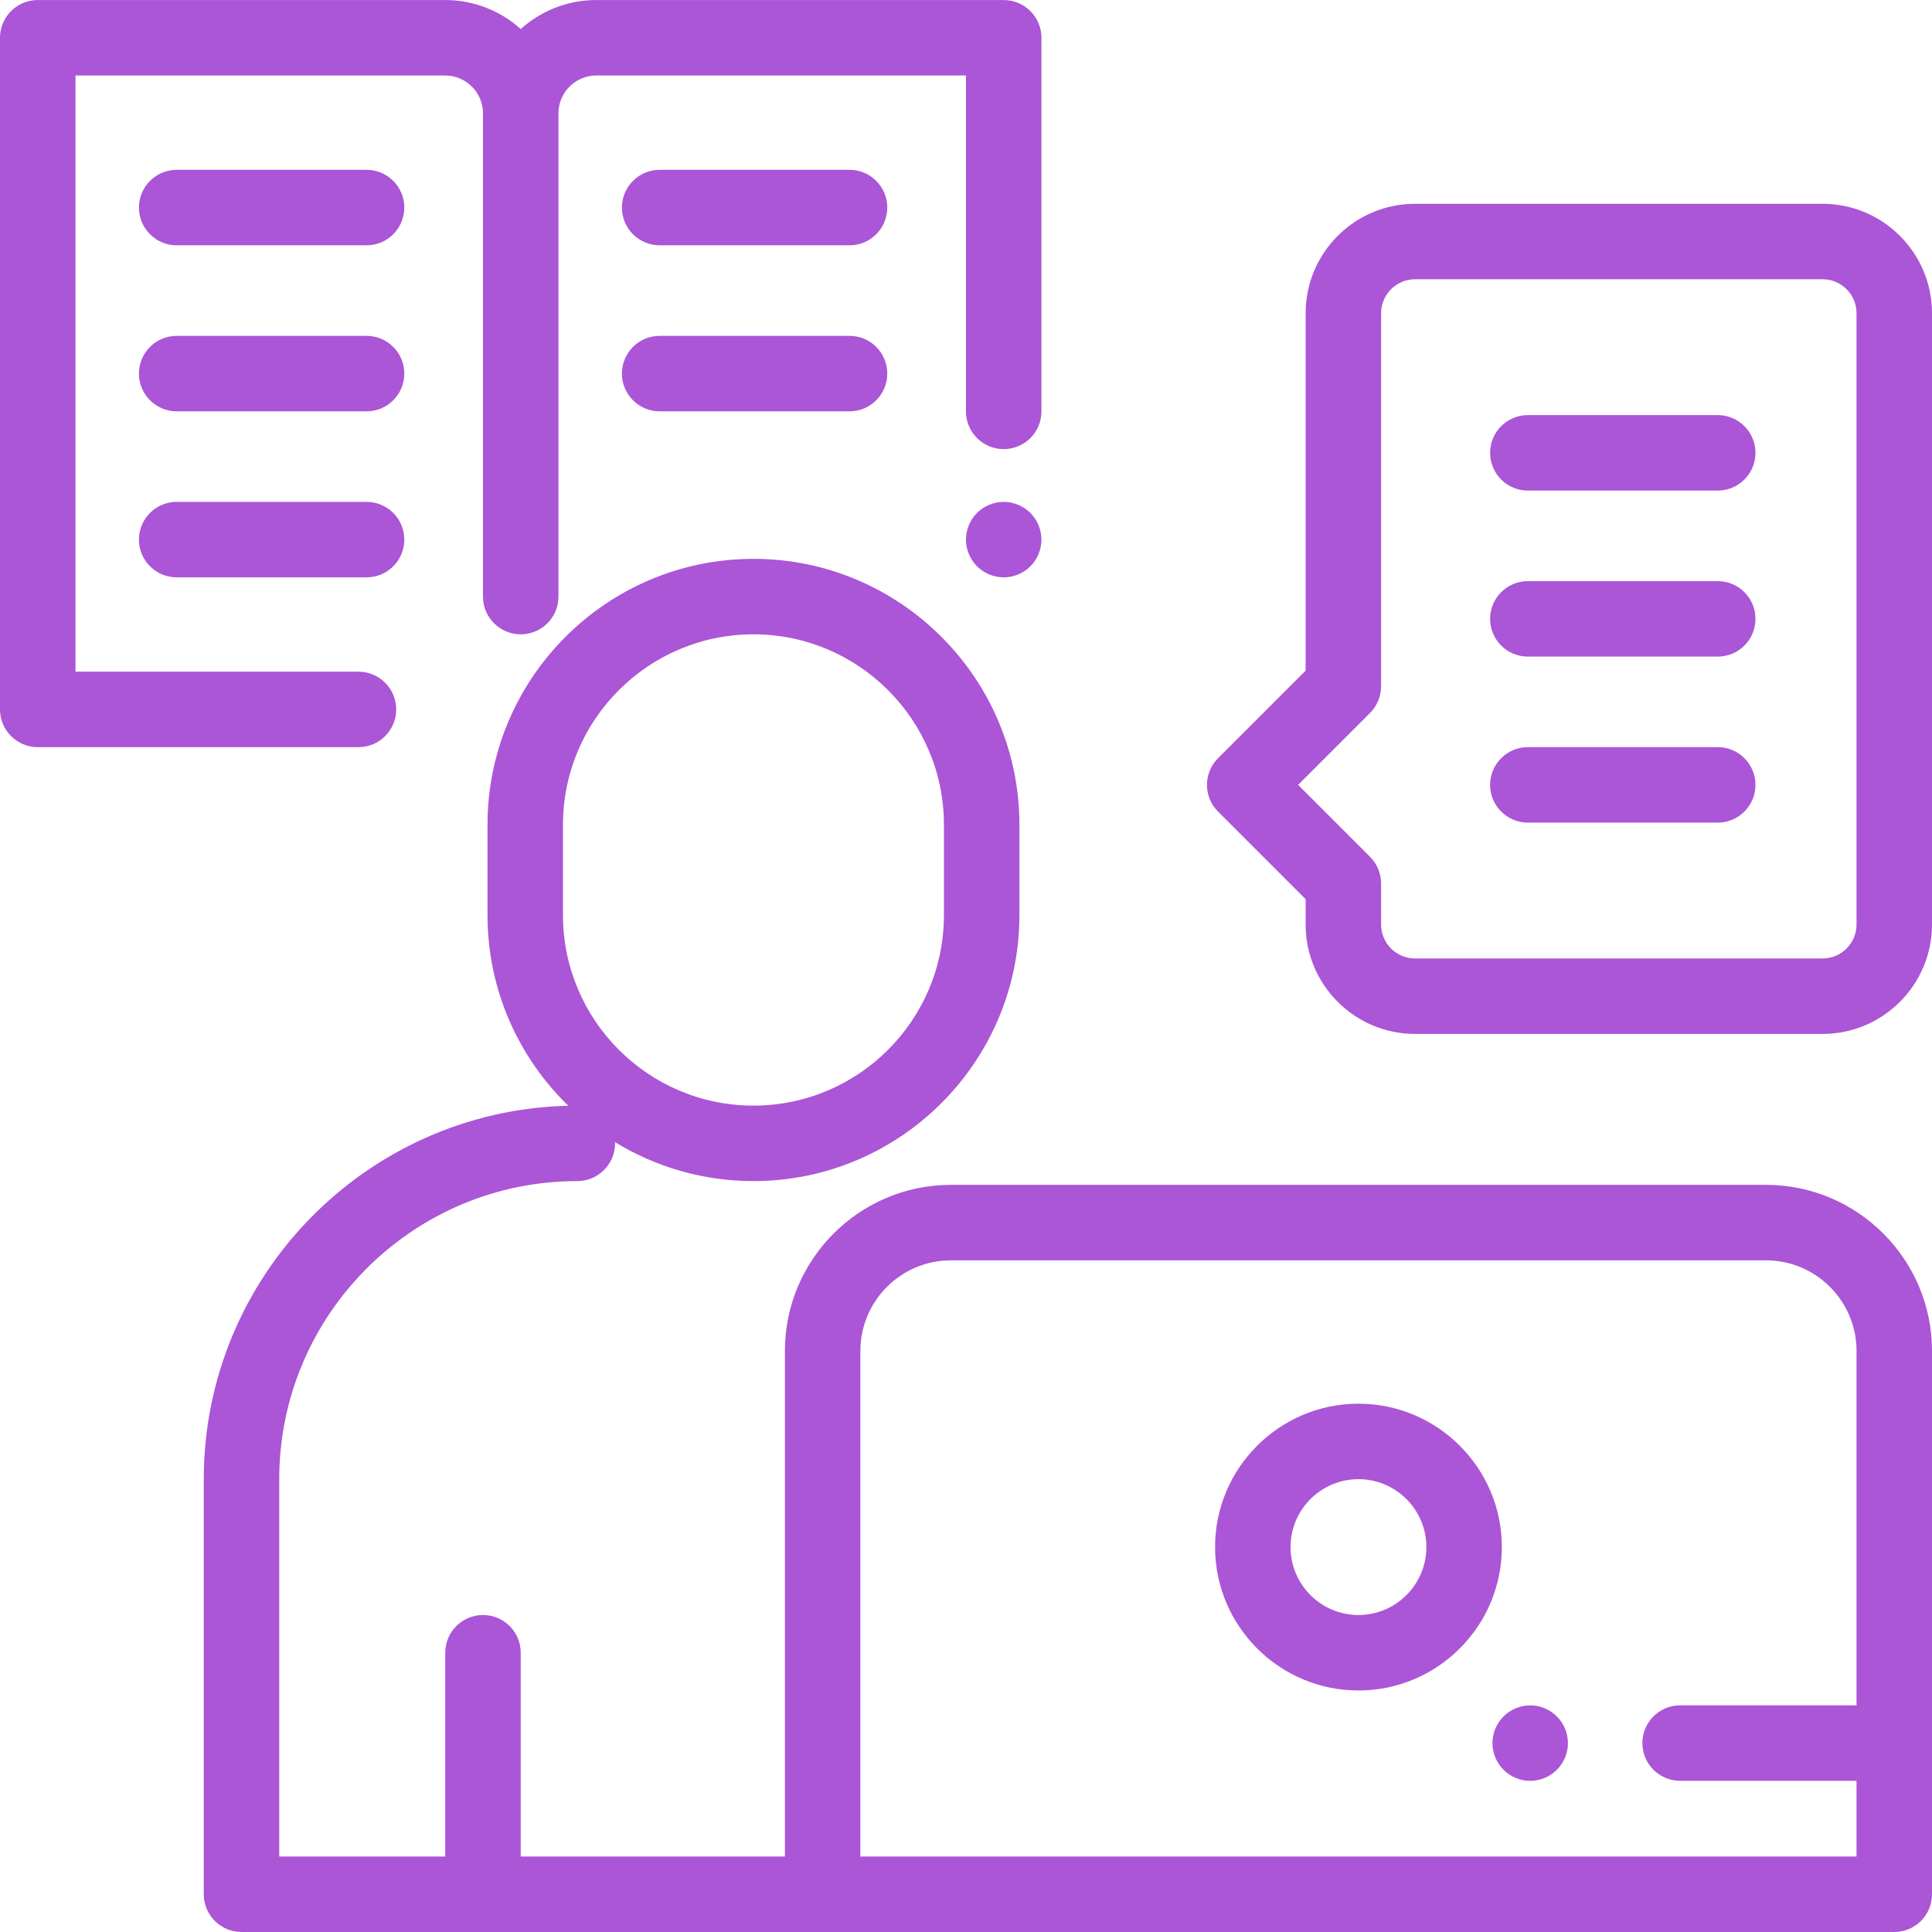 <svg width="512" height="512" viewBox="0 0 512 512" fill="none" xmlns="http://www.w3.org/2000/svg">
<path d="M360.005 371.996C339.053 371.996 322.006 389.042 322.006 409.995C322.006 430.947 339.052 447.994 360.005 447.994C380.957 447.994 398.004 430.948 398.004 409.995C398.004 389.043 380.957 371.996 360.005 371.996ZM360.005 427.994C350.08 427.994 342.006 419.919 342.006 409.995C342.006 400.07 350.081 391.996 360.005 391.996C369.93 391.996 378.004 400.071 378.004 409.995C378.004 419.92 369.929 427.994 360.005 427.994Z" fill="#AB55D7"/>
<path d="M468.001 314H252.009C227.748 314 208.01 333.737 208.01 357.999V491.995H137.995V437.997C137.995 432.475 133.517 427.997 127.995 427.997C122.473 427.997 117.995 432.475 117.995 437.997V491.995H73.998V391.998C73.998 348.438 109.436 313.001 152.995 313.001C158.517 313.001 162.995 308.523 162.995 303.001C162.995 302.889 162.982 302.78 162.978 302.668C173.674 309.218 186.24 313.001 199.675 313.001C238.538 313.001 270.155 281.384 270.155 242.521V218.581C270.155 179.718 238.538 148.102 199.675 148.102C160.813 148.102 129.196 179.719 129.196 218.581V242.521C129.196 262.315 137.41 280.218 150.593 293.031C97.111 294.312 53.998 338.214 53.998 391.998V501.994C53.998 507.516 58.476 511.994 63.998 511.994H502C507.522 511.994 512 507.516 512 501.994V357.999C512 333.738 492.262 314 468.001 314ZM149.194 242.52V218.58C149.194 190.746 171.839 168.101 199.673 168.101C227.507 168.101 250.153 190.746 250.153 218.58V242.52C250.153 270.354 227.508 293 199.673 293C171.838 293.001 149.194 270.356 149.194 242.52ZM492.001 451.933H445.252C439.73 451.933 435.252 456.411 435.252 461.933C435.252 467.455 439.73 471.933 445.252 471.933H492.001V491.995H335.664V491.994H228.009V357.999C228.009 344.766 238.776 334 252.008 334H468.001C481.234 334 492 344.767 492 357.999V451.933H492.001Z" fill="#AB55D7"/>
<path d="M412.585 454.875C410.726 453.015 408.156 451.945 405.516 451.945C402.885 451.945 400.305 453.014 398.446 454.875C396.586 456.735 395.516 459.314 395.516 461.945C395.516 464.575 396.585 467.155 398.446 469.014C400.305 470.874 402.885 471.945 405.516 471.945C408.156 471.945 410.726 470.875 412.585 469.014C414.455 467.155 415.516 464.575 415.516 461.945C415.516 459.314 414.455 456.735 412.585 454.875Z" fill="#AB55D7"/>
<path d="M483.009 54.008H374.997C359.012 54.008 346.006 67.013 346.006 82.999V177.719L322.792 200.932C318.887 204.837 318.887 211.169 322.792 215.075L346.006 238.288V245.011C346.006 260.996 359.012 274.002 374.997 274.002H483.01C498.994 274.002 512 260.996 512 245.011V82.999C512 67.013 498.994 54.008 483.009 54.008ZM492.001 245.01C492.001 249.968 487.968 254.002 483.01 254.002H374.997C370.039 254.002 366.005 249.968 366.005 245.01V234.145C366.005 231.493 364.951 228.949 363.076 227.074L344.005 208.003L363.076 188.932C364.951 187.057 366.005 184.513 366.005 181.861V82.999C366.005 78.041 370.039 74.007 374.997 74.007H483.01C487.968 74.007 492.001 78.041 492.001 82.999V245.01Z" fill="#AB55D7"/>
<path d="M273.059 135.934C271.2 134.074 268.62 133.004 265.99 133.004C263.36 133.004 260.78 134.074 258.92 135.934C257.06 137.794 255.99 140.374 255.99 143.004C255.99 145.634 257.059 148.214 258.92 150.074C260.781 151.934 263.36 153.004 265.99 153.004C268.62 153.004 271.2 151.934 273.059 150.074C274.919 148.214 275.99 145.634 275.99 143.004C275.99 140.374 274.92 137.794 273.059 135.934Z" fill="#AB55D7"/>
<path d="M265.991 0.01H158.02C150.332 0.01 143.312 2.918 137.996 7.687C132.679 2.917 125.659 0.01 117.972 0.01H10C4.478 0.01 0 4.487 0 10.01V188.004C0 193.527 4.478 198.004 10 198.004H94.997C100.519 198.004 104.997 193.527 104.997 188.004C104.997 182.481 100.519 178.004 94.997 178.004H19.999V20.009H117.971C123.499 20.009 127.996 24.506 127.996 30.034V158.101C127.996 163.624 132.474 168.101 137.996 168.101C143.518 168.101 147.996 163.624 147.996 158.101V30.034C147.996 24.506 152.493 20.009 158.021 20.009H255.993V109.019C255.993 114.542 260.471 119.019 265.993 119.019C271.515 119.019 275.993 114.542 275.993 109.019V10.009C275.991 4.486 271.513 0.01 265.991 0.01Z" fill="#AB55D7"/>
<path d="M455.218 110.006H404.895C399.373 110.006 394.895 114.483 394.895 120.006C394.895 125.529 399.373 130.006 404.895 130.006H455.218C460.74 130.006 465.218 125.529 465.218 120.006C465.218 114.483 460.741 110.006 455.218 110.006Z" fill="#AB55D7"/>
<path d="M455.218 154.004H404.895C399.373 154.004 394.895 158.481 394.895 164.004C394.895 169.527 399.373 174.004 404.895 174.004H455.218C460.74 174.004 465.218 169.527 465.218 164.004C465.218 158.481 460.741 154.004 455.218 154.004Z" fill="#AB55D7"/>
<path d="M455.218 198.002H404.895C399.373 198.002 394.895 202.479 394.895 208.002C394.895 213.525 399.373 218.002 404.895 218.002H455.218C460.74 218.002 465.218 213.525 465.218 208.002C465.218 202.479 460.741 198.002 455.218 198.002Z" fill="#AB55D7"/>
<path d="M97.144 45.008H46.82C41.298 45.008 36.82 49.485 36.82 55.008C36.82 60.531 41.298 65.008 46.82 65.008H97.143C102.665 65.008 107.143 60.531 107.143 55.008C107.143 49.485 102.667 45.008 97.144 45.008Z" fill="#AB55D7"/>
<path d="M97.144 89.006H46.82C41.298 89.006 36.82 93.483 36.82 99.006C36.82 104.529 41.298 109.006 46.82 109.006H97.143C102.665 109.006 107.143 104.529 107.143 99.006C107.143 93.483 102.667 89.006 97.144 89.006Z" fill="#AB55D7"/>
<path d="M97.144 133.004H46.82C41.298 133.004 36.82 137.481 36.82 143.004C36.82 148.527 41.298 153.004 46.82 153.004H97.143C102.665 153.004 107.143 148.527 107.143 143.004C107.143 137.481 102.667 133.004 97.144 133.004Z" fill="#AB55D7"/>
<path d="M225.139 45.008H174.816C169.294 45.008 164.816 49.485 164.816 55.008C164.816 60.531 169.294 65.008 174.816 65.008H225.139C230.661 65.008 235.139 60.531 235.139 55.008C235.139 49.485 230.661 45.008 225.139 45.008Z" fill="#AB55D7"/>
<path d="M225.139 89.006H174.816C169.294 89.006 164.816 93.483 164.816 99.006C164.816 104.529 169.294 109.006 174.816 109.006H225.139C230.661 109.006 235.139 104.529 235.139 99.006C235.139 93.483 230.661 89.006 225.139 89.006Z" fill="#AB55D7"/>
</svg>
